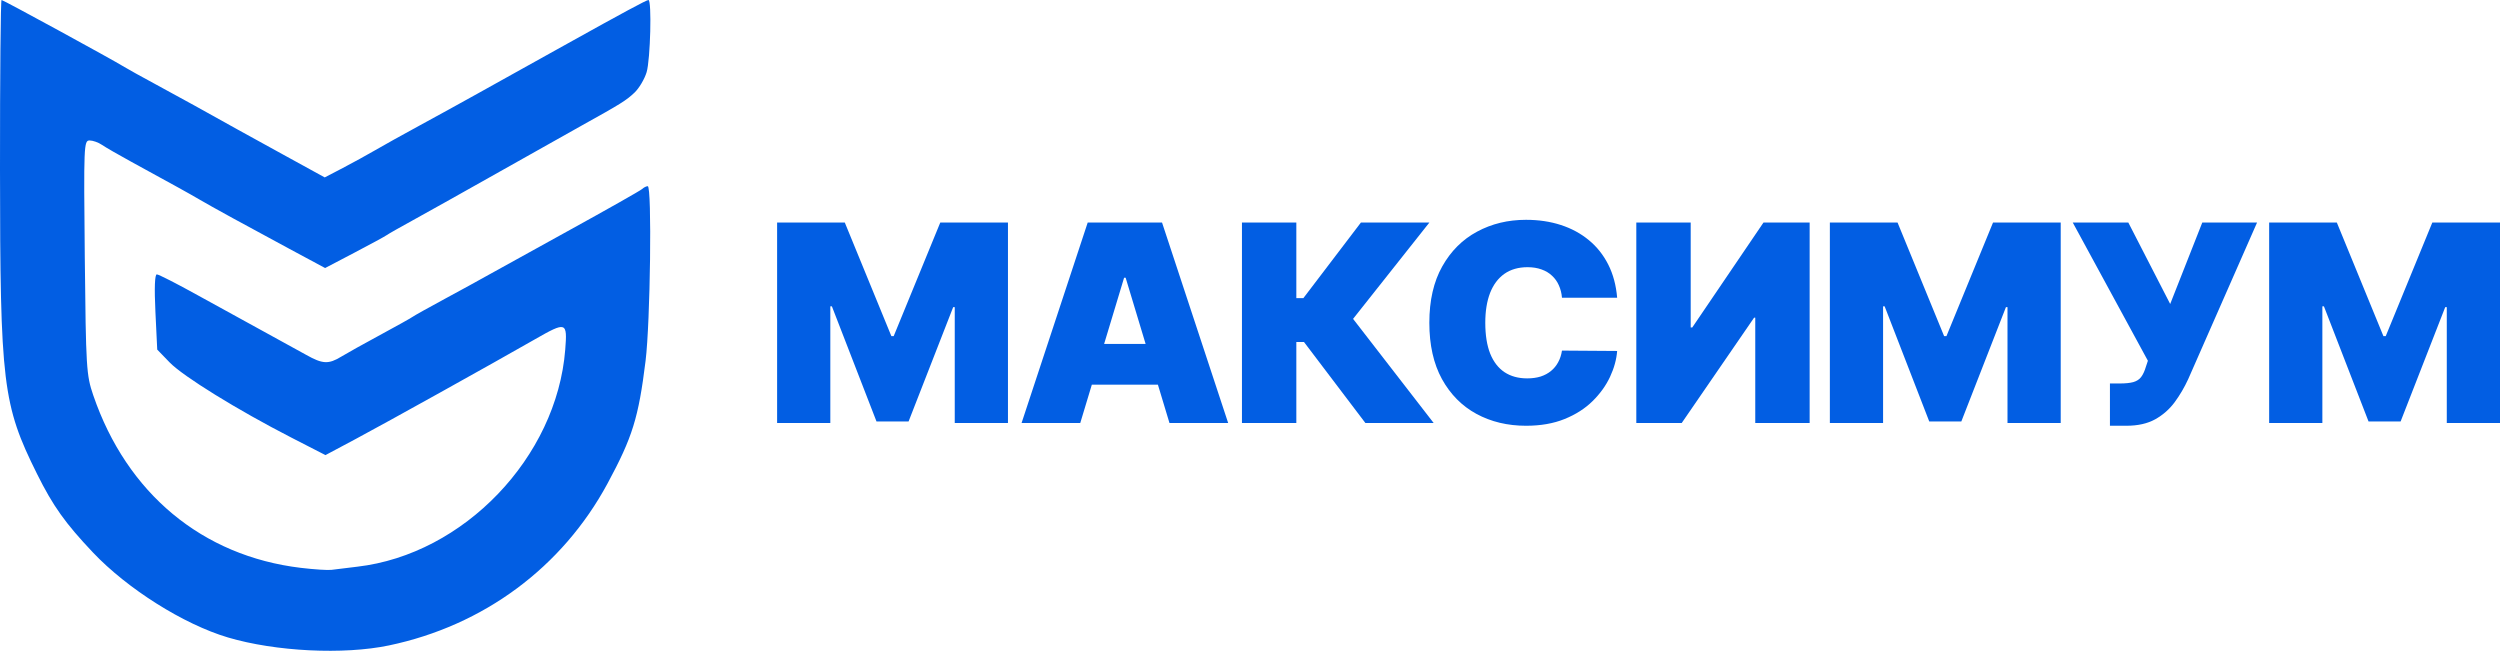 <?xml version="1.0" encoding="UTF-8"?> <svg xmlns="http://www.w3.org/2000/svg" width="315" height="82" viewBox="0 0 315 82" fill="none"> <path d="M97.916 28.042H106.445L112.311 42.349H112.607L118.474 28.042H127.003V53.3H120.298V38.698H120.101L114.481 53.103H110.438L104.818 38.599H104.621V53.3H97.916V28.042Z" fill="#025EE3"></path> <path d="M136.113 53.3H128.718L137.05 28.042H146.417L154.749 53.3H147.354L141.832 34.998H141.635L136.113 53.3ZM134.733 43.335H148.636V48.466H134.733V43.335Z" fill="#025EE3"></path> <path d="M172.04 53.3L164.3 43.089H163.338V53.3H156.486V28.042H163.338V37.563H164.226L171.473 28.042H180.1L170.487 40.178L180.643 53.3H172.04Z" fill="#025EE3"></path> <path d="M203.761 37.514H196.809C196.76 36.938 196.629 36.416 196.415 35.948C196.209 35.479 195.922 35.076 195.552 34.739C195.191 34.394 194.751 34.131 194.233 33.95C193.716 33.761 193.128 33.666 192.471 33.666C191.321 33.666 190.347 33.946 189.55 34.505C188.761 35.064 188.161 35.865 187.75 36.91C187.348 37.954 187.146 39.208 187.146 40.671C187.146 42.217 187.352 43.512 187.763 44.556C188.182 45.592 188.786 46.373 189.575 46.899C190.363 47.417 191.312 47.676 192.422 47.676C193.054 47.676 193.621 47.598 194.122 47.442C194.624 47.278 195.059 47.043 195.429 46.739C195.799 46.435 196.099 46.069 196.329 45.641C196.567 45.206 196.727 44.716 196.809 44.174L203.761 44.223C203.678 45.292 203.379 46.381 202.861 47.491C202.343 48.593 201.608 49.613 200.655 50.55C199.71 51.479 198.539 52.227 197.142 52.794C195.745 53.362 194.122 53.645 192.274 53.645C189.957 53.645 187.878 53.148 186.037 52.153C184.205 51.158 182.755 49.695 181.686 47.763C180.627 45.831 180.097 43.467 180.097 40.671C180.097 37.859 180.639 35.491 181.723 33.568C182.808 31.635 184.271 30.176 186.111 29.189C187.952 28.194 190.006 27.697 192.274 27.697C193.868 27.697 195.334 27.915 196.674 28.351C198.013 28.786 199.188 29.424 200.199 30.262C201.209 31.093 202.023 32.116 202.639 33.333C203.255 34.55 203.629 35.944 203.761 37.514Z" fill="#025EE3"></path> <path d="M206.175 28.042H213.028V41.263H213.225L222.198 28.042H228.015V53.3H221.163V40.03H221.015L211.894 53.3H206.175V28.042Z" fill="#025EE3"></path> <path d="M230.563 28.042H239.092L244.958 42.349H245.254L251.121 28.042H259.65V53.3H252.945V38.698H252.748L247.128 53.103H243.085L237.465 38.599H237.268V53.3H230.563V28.042Z" fill="#025EE3"></path> <path d="M265.852 53.645V48.318H267.084C267.807 48.318 268.378 48.26 268.797 48.145C269.225 48.022 269.553 47.808 269.783 47.504C270.022 47.191 270.223 46.755 270.387 46.196L270.634 45.456L261.168 28.042H268.169L273.444 38.303L277.487 28.042H284.389L275.712 47.775C275.235 48.811 274.668 49.777 274.011 50.673C273.354 51.561 272.536 52.281 271.558 52.831C270.58 53.374 269.368 53.645 267.922 53.645H265.852Z" fill="#025EE3"></path> <path d="M285.913 28.042H294.442L300.309 42.349H300.604L306.471 28.042H315V53.3H308.295V38.698H308.098L302.478 53.103H298.435L292.815 38.599H292.618V53.3H285.913V28.042Z" fill="#025EE3"></path> <path fill-rule="evenodd" clip-rule="evenodd" d="M0 21.299C0.017 48.381 0.335 51.001 4.666 59.712C6.676 63.756 8.214 65.916 11.708 69.608C16.054 74.199 23.152 78.669 28.721 80.32C34.709 82.095 43.298 82.52 49.008 81.324C60.947 78.822 70.851 71.484 76.553 60.912C79.696 55.085 80.454 52.643 81.341 45.478C81.943 40.62 82.157 23.459 81.616 23.459C81.436 23.459 81.115 23.621 80.902 23.819C80.689 24.017 76.478 26.399 71.545 29.115C66.611 31.829 61.932 34.416 61.148 34.861C60.363 35.307 58.069 36.563 56.051 37.652C54.032 38.742 52.198 39.766 51.974 39.929C51.749 40.092 49.914 41.116 47.896 42.206C45.878 43.296 43.676 44.524 43.003 44.934C41.398 45.914 40.651 45.878 38.596 44.722C37.657 44.194 35.236 42.863 33.218 41.765C31.199 40.667 27.438 38.6 24.859 37.171C22.28 35.742 19.987 34.572 19.762 34.572C19.501 34.571 19.437 36.271 19.583 39.31L19.811 44.048L21.371 45.661C23.073 47.421 29.937 51.66 36.708 55.136L41.009 57.343L44.861 55.289C48.648 53.269 61.934 45.88 67.402 42.752C71.357 40.49 71.496 40.537 71.22 44.047C70.153 57.62 58.434 69.848 45.004 71.405C43.679 71.558 42.229 71.736 41.78 71.8C41.332 71.864 39.589 71.751 37.907 71.55C25.481 70.061 15.979 62.161 11.749 49.8C10.88 47.26 10.826 46.379 10.683 32.411C10.54 18.328 10.565 17.697 11.286 17.697C11.7 17.697 12.4 17.946 12.842 18.25C13.284 18.554 14.931 19.504 16.501 20.362C22.212 23.483 23.863 24.397 25.063 25.101C26.687 26.054 30.983 28.41 36.48 31.363L40.965 33.772L44.634 31.85C46.653 30.794 48.487 29.797 48.712 29.635C48.936 29.473 50.404 28.638 51.974 27.779C53.543 26.919 58.497 24.147 62.982 21.617C67.467 19.087 72.146 16.457 73.379 15.772C78.227 13.079 78.921 12.646 79.947 11.67C80.531 11.114 81.219 9.953 81.476 9.089C81.95 7.491 82.138 0 81.704 0C81.466 0 78.515 1.588 71.545 5.468C69.526 6.591 66.958 8.02 65.836 8.643C64.715 9.266 62.146 10.696 60.128 11.821C58.11 12.946 54.807 14.762 52.789 15.858C50.771 16.954 48.294 18.332 47.285 18.92C46.275 19.509 44.43 20.522 43.183 21.172L40.916 22.354L35.625 19.45C30.576 16.677 28.925 15.764 24.553 13.324C23.488 12.729 21.241 11.501 19.559 10.595C17.877 9.69 16.134 8.722 15.685 8.446C14.084 7.46 0.405 0 0.198 0C0.082 0 -0.007 9.584 0 21.299Z" fill="#025EE3"></path> </svg> 